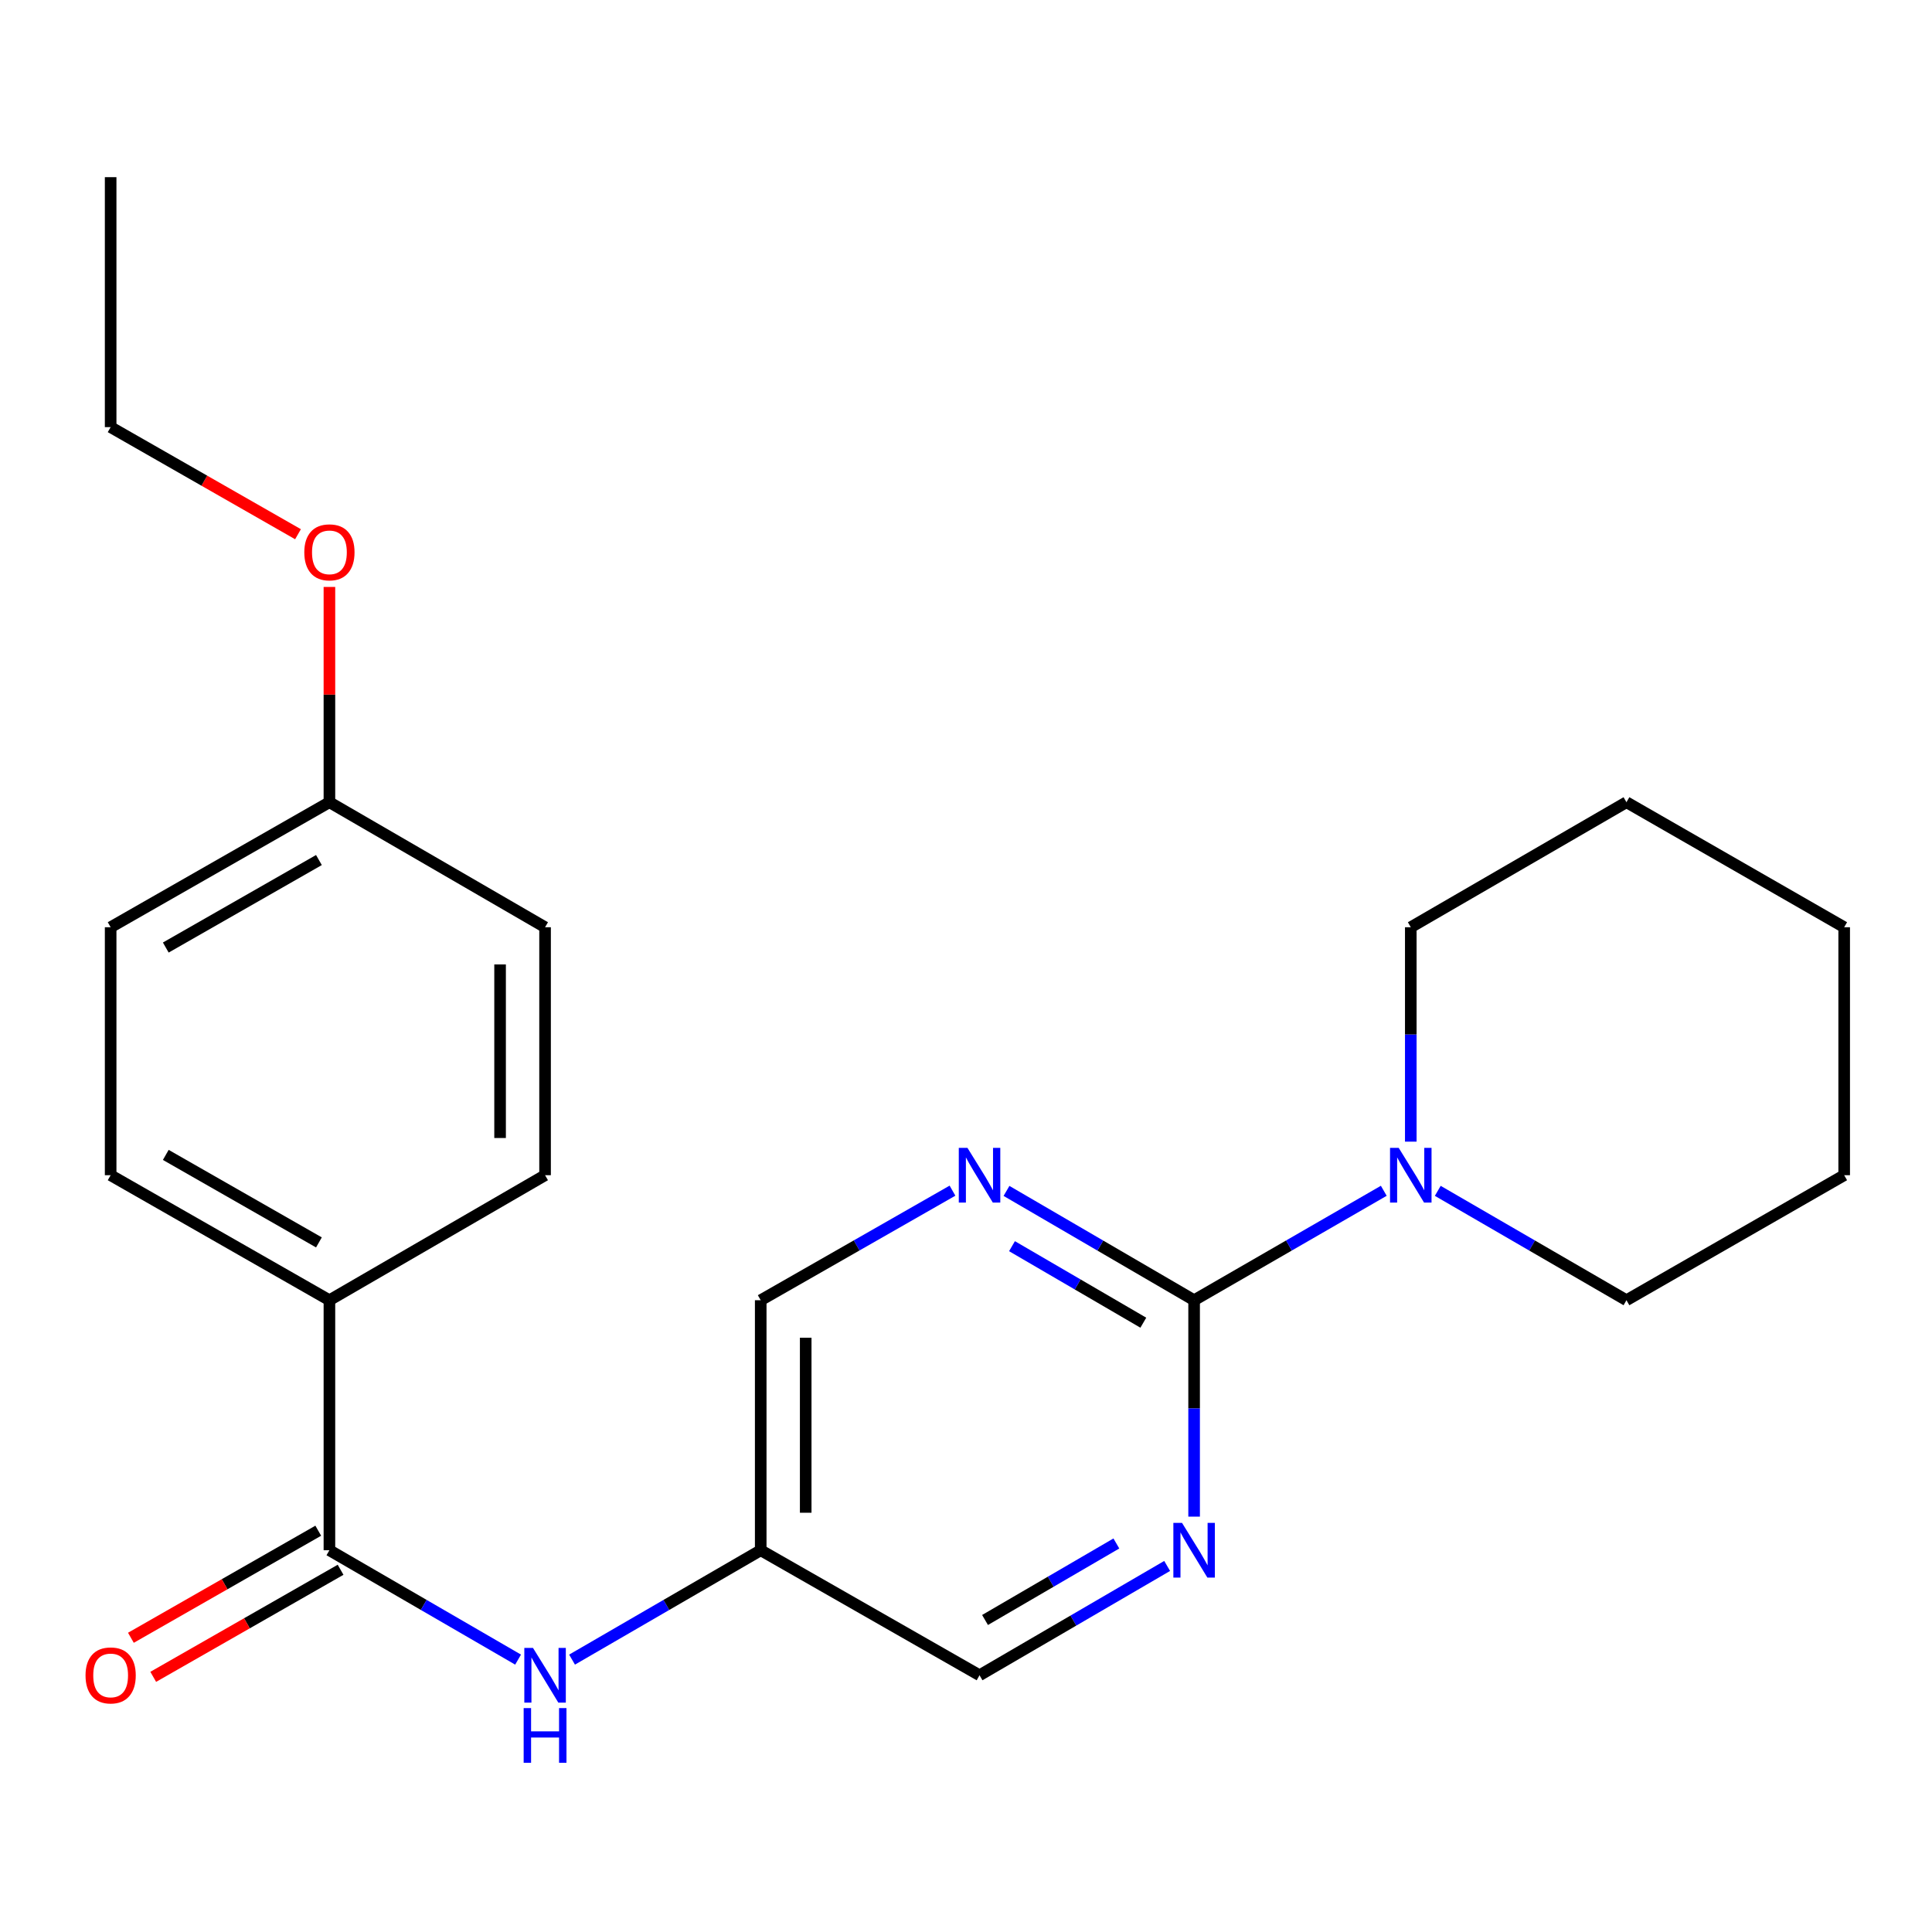 <?xml version='1.0' encoding='iso-8859-1'?>
<svg version='1.1' baseProfile='full'
              xmlns='http://www.w3.org/2000/svg'
                      xmlns:rdkit='http://www.rdkit.org/xml'
                      xmlns:xlink='http://www.w3.org/1999/xlink'
                  xml:space='preserve'
width='1000px' height='1000px' viewBox='0 0 1000 1000'>
<!-- END OF HEADER -->
<rect style='opacity:1.0;fill:#FFFFFF;stroke:none' width='1000' height='1000' x='0' y='0'> </rect>
<path class='bond-1' d='M 618.071,672.994 L 667.157,644.672' style='fill:none;fill-rule:evenodd;stroke:#000000;stroke-width:6px;stroke-linecap:butt;stroke-linejoin:miter;stroke-opacity:1' />
<path class='bond-1' d='M 667.157,644.672 L 716.243,616.349' style='fill:none;fill-rule:evenodd;stroke:#0000FF;stroke-width:6px;stroke-linecap:butt;stroke-linejoin:miter;stroke-opacity:1' />
<path class='bond-2' d='M 618.071,672.994 L 569.516,644.704' style='fill:none;fill-rule:evenodd;stroke:#000000;stroke-width:6px;stroke-linecap:butt;stroke-linejoin:miter;stroke-opacity:1' />
<path class='bond-2' d='M 569.516,644.704 L 520.961,616.414' style='fill:none;fill-rule:evenodd;stroke:#0000FF;stroke-width:6px;stroke-linecap:butt;stroke-linejoin:miter;stroke-opacity:1' />
<path class='bond-2' d='M 591.781,684.627 L 557.793,664.824' style='fill:none;fill-rule:evenodd;stroke:#000000;stroke-width:6px;stroke-linecap:butt;stroke-linejoin:miter;stroke-opacity:1' />
<path class='bond-2' d='M 557.793,664.824 L 523.805,645.021' style='fill:none;fill-rule:evenodd;stroke:#0000FF;stroke-width:6px;stroke-linecap:butt;stroke-linejoin:miter;stroke-opacity:1' />
<path class='bond-3' d='M 618.071,672.994 L 618.071,729' style='fill:none;fill-rule:evenodd;stroke:#000000;stroke-width:6px;stroke-linecap:butt;stroke-linejoin:miter;stroke-opacity:1' />
<path class='bond-3' d='M 618.071,729 L 618.071,785.006' style='fill:none;fill-rule:evenodd;stroke:#0000FF;stroke-width:6px;stroke-linecap:butt;stroke-linejoin:miter;stroke-opacity:1' />
<path class='bond-0' d='M 170.507,802.402 L 219.334,830.709' style='fill:none;fill-rule:evenodd;stroke:#000000;stroke-width:6px;stroke-linecap:butt;stroke-linejoin:miter;stroke-opacity:1' />
<path class='bond-0' d='M 219.334,830.709 L 268.161,859.015' style='fill:none;fill-rule:evenodd;stroke:#0000FF;stroke-width:6px;stroke-linecap:butt;stroke-linejoin:miter;stroke-opacity:1' />
<path class='bond-5' d='M 170.507,802.402 L 170.507,672.994' style='fill:none;fill-rule:evenodd;stroke:#000000;stroke-width:6px;stroke-linecap:butt;stroke-linejoin:miter;stroke-opacity:1' />
<path class='bond-7' d='M 164.73,792.293 L 116.242,820.002' style='fill:none;fill-rule:evenodd;stroke:#000000;stroke-width:6px;stroke-linecap:butt;stroke-linejoin:miter;stroke-opacity:1' />
<path class='bond-7' d='M 116.242,820.002 L 67.754,847.711' style='fill:none;fill-rule:evenodd;stroke:#FF0000;stroke-width:6px;stroke-linecap:butt;stroke-linejoin:miter;stroke-opacity:1' />
<path class='bond-7' d='M 176.284,812.511 L 127.796,840.22' style='fill:none;fill-rule:evenodd;stroke:#000000;stroke-width:6px;stroke-linecap:butt;stroke-linejoin:miter;stroke-opacity:1' />
<path class='bond-7' d='M 127.796,840.22 L 79.308,867.929' style='fill:none;fill-rule:evenodd;stroke:#FF0000;stroke-width:6px;stroke-linecap:butt;stroke-linejoin:miter;stroke-opacity:1' />
<path class='bond-15' d='M 744.186,616.38 L 793.019,644.687' style='fill:none;fill-rule:evenodd;stroke:#0000FF;stroke-width:6px;stroke-linecap:butt;stroke-linejoin:miter;stroke-opacity:1' />
<path class='bond-15' d='M 793.019,644.687 L 841.852,672.994' style='fill:none;fill-rule:evenodd;stroke:#000000;stroke-width:6px;stroke-linecap:butt;stroke-linejoin:miter;stroke-opacity:1' />
<path class='bond-16' d='M 730.22,590.915 L 730.22,535.426' style='fill:none;fill-rule:evenodd;stroke:#0000FF;stroke-width:6px;stroke-linecap:butt;stroke-linejoin:miter;stroke-opacity:1' />
<path class='bond-16' d='M 730.22,535.426 L 730.22,479.937' style='fill:none;fill-rule:evenodd;stroke:#000000;stroke-width:6px;stroke-linecap:butt;stroke-linejoin:miter;stroke-opacity:1' />
<path class='bond-9' d='M 493.007,616.283 L 443.376,644.639' style='fill:none;fill-rule:evenodd;stroke:#0000FF;stroke-width:6px;stroke-linecap:butt;stroke-linejoin:miter;stroke-opacity:1' />
<path class='bond-9' d='M 443.376,644.639 L 393.746,672.994' style='fill:none;fill-rule:evenodd;stroke:#000000;stroke-width:6px;stroke-linecap:butt;stroke-linejoin:miter;stroke-opacity:1' />
<path class='bond-8' d='M 604.117,810.532 L 555.562,838.822' style='fill:none;fill-rule:evenodd;stroke:#0000FF;stroke-width:6px;stroke-linecap:butt;stroke-linejoin:miter;stroke-opacity:1' />
<path class='bond-8' d='M 555.562,838.822 L 507.008,867.112' style='fill:none;fill-rule:evenodd;stroke:#000000;stroke-width:6px;stroke-linecap:butt;stroke-linejoin:miter;stroke-opacity:1' />
<path class='bond-8' d='M 577.828,798.898 L 543.839,818.701' style='fill:none;fill-rule:evenodd;stroke:#0000FF;stroke-width:6px;stroke-linecap:butt;stroke-linejoin:miter;stroke-opacity:1' />
<path class='bond-8' d='M 543.839,818.701 L 509.851,838.504' style='fill:none;fill-rule:evenodd;stroke:#000000;stroke-width:6px;stroke-linecap:butt;stroke-linejoin:miter;stroke-opacity:1' />
<path class='bond-4' d='M 296.092,859.015 L 344.919,830.709' style='fill:none;fill-rule:evenodd;stroke:#0000FF;stroke-width:6px;stroke-linecap:butt;stroke-linejoin:miter;stroke-opacity:1' />
<path class='bond-4' d='M 344.919,830.709 L 393.746,802.402' style='fill:none;fill-rule:evenodd;stroke:#000000;stroke-width:6px;stroke-linecap:butt;stroke-linejoin:miter;stroke-opacity:1' />
<path class='bond-10' d='M 170.507,672.994 L 57.271,608.284' style='fill:none;fill-rule:evenodd;stroke:#000000;stroke-width:6px;stroke-linecap:butt;stroke-linejoin:miter;stroke-opacity:1' />
<path class='bond-10' d='M 165.075,643.07 L 85.81,597.773' style='fill:none;fill-rule:evenodd;stroke:#000000;stroke-width:6px;stroke-linecap:butt;stroke-linejoin:miter;stroke-opacity:1' />
<path class='bond-11' d='M 170.507,672.994 L 282.126,608.284' style='fill:none;fill-rule:evenodd;stroke:#000000;stroke-width:6px;stroke-linecap:butt;stroke-linejoin:miter;stroke-opacity:1' />
<path class='bond-6' d='M 393.746,802.402 L 507.008,867.112' style='fill:none;fill-rule:evenodd;stroke:#000000;stroke-width:6px;stroke-linecap:butt;stroke-linejoin:miter;stroke-opacity:1' />
<path class='bond-23' d='M 393.746,802.402 L 393.746,672.994' style='fill:none;fill-rule:evenodd;stroke:#000000;stroke-width:6px;stroke-linecap:butt;stroke-linejoin:miter;stroke-opacity:1' />
<path class='bond-23' d='M 417.032,782.991 L 417.032,692.405' style='fill:none;fill-rule:evenodd;stroke:#000000;stroke-width:6px;stroke-linecap:butt;stroke-linejoin:miter;stroke-opacity:1' />
<path class='bond-14' d='M 57.271,608.284 L 57.271,479.937' style='fill:none;fill-rule:evenodd;stroke:#000000;stroke-width:6px;stroke-linecap:butt;stroke-linejoin:miter;stroke-opacity:1' />
<path class='bond-13' d='M 282.126,608.284 L 282.126,479.937' style='fill:none;fill-rule:evenodd;stroke:#000000;stroke-width:6px;stroke-linecap:butt;stroke-linejoin:miter;stroke-opacity:1' />
<path class='bond-13' d='M 258.84,589.032 L 258.84,499.189' style='fill:none;fill-rule:evenodd;stroke:#000000;stroke-width:6px;stroke-linecap:butt;stroke-linejoin:miter;stroke-opacity:1' />
<path class='bond-12' d='M 170.507,415.227 L 282.126,479.937' style='fill:none;fill-rule:evenodd;stroke:#000000;stroke-width:6px;stroke-linecap:butt;stroke-linejoin:miter;stroke-opacity:1' />
<path class='bond-17' d='M 170.507,415.227 L 170.507,359.515' style='fill:none;fill-rule:evenodd;stroke:#000000;stroke-width:6px;stroke-linecap:butt;stroke-linejoin:miter;stroke-opacity:1' />
<path class='bond-17' d='M 170.507,359.515 L 170.507,303.802' style='fill:none;fill-rule:evenodd;stroke:#FF0000;stroke-width:6px;stroke-linecap:butt;stroke-linejoin:miter;stroke-opacity:1' />
<path class='bond-25' d='M 170.507,415.227 L 57.271,479.937' style='fill:none;fill-rule:evenodd;stroke:#000000;stroke-width:6px;stroke-linecap:butt;stroke-linejoin:miter;stroke-opacity:1' />
<path class='bond-25' d='M 165.075,445.152 L 85.81,490.449' style='fill:none;fill-rule:evenodd;stroke:#000000;stroke-width:6px;stroke-linecap:butt;stroke-linejoin:miter;stroke-opacity:1' />
<path class='bond-19' d='M 841.852,672.994 L 954.545,608.284' style='fill:none;fill-rule:evenodd;stroke:#000000;stroke-width:6px;stroke-linecap:butt;stroke-linejoin:miter;stroke-opacity:1' />
<path class='bond-20' d='M 730.22,479.937 L 841.852,415.227' style='fill:none;fill-rule:evenodd;stroke:#000000;stroke-width:6px;stroke-linecap:butt;stroke-linejoin:miter;stroke-opacity:1' />
<path class='bond-18' d='M 154.246,276.513 L 105.759,248.798' style='fill:none;fill-rule:evenodd;stroke:#FF0000;stroke-width:6px;stroke-linecap:butt;stroke-linejoin:miter;stroke-opacity:1' />
<path class='bond-18' d='M 105.759,248.798 L 57.271,221.084' style='fill:none;fill-rule:evenodd;stroke:#000000;stroke-width:6px;stroke-linecap:butt;stroke-linejoin:miter;stroke-opacity:1' />
<path class='bond-21' d='M 57.271,221.084 L 57.271,91.702' style='fill:none;fill-rule:evenodd;stroke:#000000;stroke-width:6px;stroke-linecap:butt;stroke-linejoin:miter;stroke-opacity:1' />
<path class='bond-24' d='M 954.545,608.284 L 954.545,479.937' style='fill:none;fill-rule:evenodd;stroke:#000000;stroke-width:6px;stroke-linecap:butt;stroke-linejoin:miter;stroke-opacity:1' />
<path class='bond-22' d='M 841.852,415.227 L 954.545,479.937' style='fill:none;fill-rule:evenodd;stroke:#000000;stroke-width:6px;stroke-linecap:butt;stroke-linejoin:miter;stroke-opacity:1' />
<path  class='atom-2' d='M 723.96 594.124
L 733.24 609.124
Q 734.16 610.604, 735.64 613.284
Q 737.12 615.964, 737.2 616.124
L 737.2 594.124
L 740.96 594.124
L 740.96 622.444
L 737.08 622.444
L 727.12 606.044
Q 725.96 604.124, 724.72 601.924
Q 723.52 599.724, 723.16 599.044
L 723.16 622.444
L 719.48 622.444
L 719.48 594.124
L 723.96 594.124
' fill='#0000FF'/>
<path  class='atom-3' d='M 500.748 594.124
L 510.028 609.124
Q 510.948 610.604, 512.428 613.284
Q 513.908 615.964, 513.988 616.124
L 513.988 594.124
L 517.748 594.124
L 517.748 622.444
L 513.868 622.444
L 503.908 606.044
Q 502.748 604.124, 501.508 601.924
Q 500.308 599.724, 499.948 599.044
L 499.948 622.444
L 496.268 622.444
L 496.268 594.124
L 500.748 594.124
' fill='#0000FF'/>
<path  class='atom-4' d='M 611.811 788.242
L 621.091 803.242
Q 622.011 804.722, 623.491 807.402
Q 624.971 810.082, 625.051 810.242
L 625.051 788.242
L 628.811 788.242
L 628.811 816.562
L 624.931 816.562
L 614.971 800.162
Q 613.811 798.242, 612.571 796.042
Q 611.371 793.842, 611.011 793.162
L 611.011 816.562
L 607.331 816.562
L 607.331 788.242
L 611.811 788.242
' fill='#0000FF'/>
<path  class='atom-5' d='M 275.866 852.952
L 285.146 867.952
Q 286.066 869.432, 287.546 872.112
Q 289.026 874.792, 289.106 874.952
L 289.106 852.952
L 292.866 852.952
L 292.866 881.272
L 288.986 881.272
L 279.026 864.872
Q 277.866 862.952, 276.626 860.752
Q 275.426 858.552, 275.066 857.872
L 275.066 881.272
L 271.386 881.272
L 271.386 852.952
L 275.866 852.952
' fill='#0000FF'/>
<path  class='atom-5' d='M 271.046 884.104
L 274.886 884.104
L 274.886 896.144
L 289.366 896.144
L 289.366 884.104
L 293.206 884.104
L 293.206 912.424
L 289.366 912.424
L 289.366 899.344
L 274.886 899.344
L 274.886 912.424
L 271.046 912.424
L 271.046 884.104
' fill='#0000FF'/>
<path  class='atom-8' d='M 44.271 867.192
Q 44.271 860.392, 47.631 856.592
Q 50.991 852.792, 57.271 852.792
Q 63.551 852.792, 66.911 856.592
Q 70.271 860.392, 70.271 867.192
Q 70.271 874.072, 66.871 877.992
Q 63.471 881.872, 57.271 881.872
Q 51.031 881.872, 47.631 877.992
Q 44.271 874.112, 44.271 867.192
M 57.271 878.672
Q 61.591 878.672, 63.911 875.792
Q 66.271 872.872, 66.271 867.192
Q 66.271 861.632, 63.911 858.832
Q 61.591 855.992, 57.271 855.992
Q 52.951 855.992, 50.591 858.792
Q 48.271 861.592, 48.271 867.192
Q 48.271 872.912, 50.591 875.792
Q 52.951 878.672, 57.271 878.672
' fill='#FF0000'/>
<path  class='atom-18' d='M 157.507 285.887
Q 157.507 279.087, 160.867 275.287
Q 164.227 271.487, 170.507 271.487
Q 176.787 271.487, 180.147 275.287
Q 183.507 279.087, 183.507 285.887
Q 183.507 292.767, 180.107 296.687
Q 176.707 300.567, 170.507 300.567
Q 164.267 300.567, 160.867 296.687
Q 157.507 292.807, 157.507 285.887
M 170.507 297.367
Q 174.827 297.367, 177.147 294.487
Q 179.507 291.567, 179.507 285.887
Q 179.507 280.327, 177.147 277.527
Q 174.827 274.687, 170.507 274.687
Q 166.187 274.687, 163.827 277.487
Q 161.507 280.287, 161.507 285.887
Q 161.507 291.607, 163.827 294.487
Q 166.187 297.367, 170.507 297.367
' fill='#FF0000'/>
</svg>
